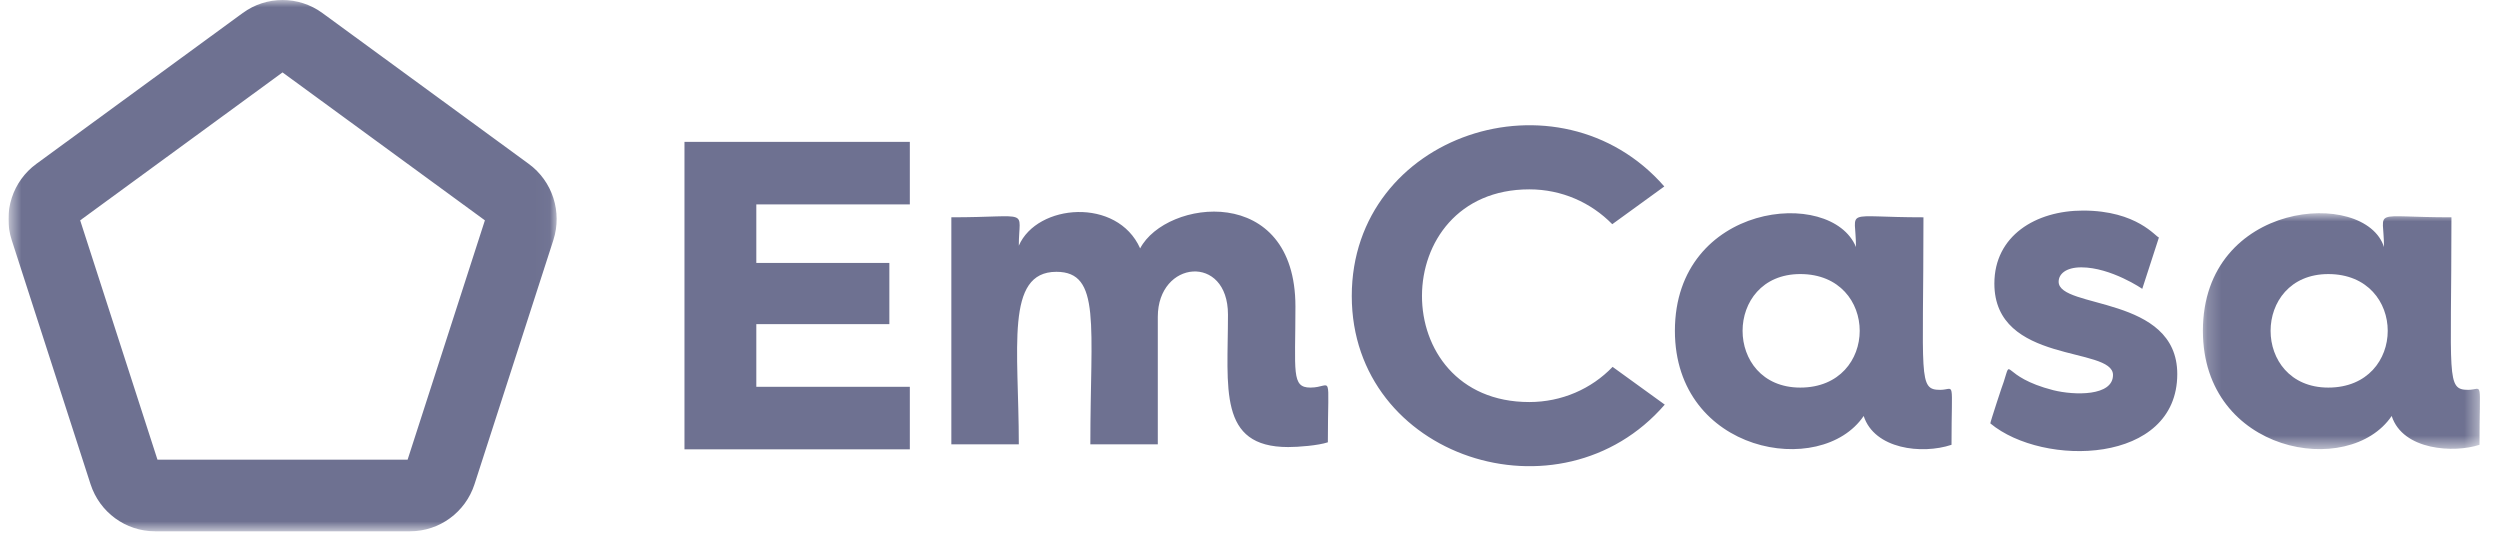 <svg width="175" height="38" viewBox="0 0 175 38" fill="none" xmlns="http://www.w3.org/2000/svg">
<g clip-path="url(#clip0_2211_1146)">
<mask id="mask0_2211_1146" style="mask-type:luminance" maskUnits="userSpaceOnUse" x="0" y="0" width="39" height="38">
<path fill-rule="evenodd" clip-rule="evenodd" d="M0.588 0H38.967V37.191H0.588V0Z" fill="white"/>
</mask>
<g mask="url(#mask0_2211_1146)">
<path fill-rule="evenodd" clip-rule="evenodd" d="M19.777 5.069L33.943 15.424L28.532 32.178H11.023L5.612 15.424L19.777 5.069ZM19.778 0C18.799 0 17.82 0.304 16.989 0.912L2.545 11.471C0.882 12.686 0.186 14.841 0.821 16.808L6.338 33.892C6.973 35.859 8.795 37.191 10.851 37.191H28.705C30.76 37.191 32.582 35.859 33.217 33.892L38.735 16.808C39.37 14.841 38.674 12.686 37.011 11.471L22.567 0.912C21.735 0.304 20.756 0 19.778 0Z" fill="#6E7191"/>
</g>
<path fill-rule="evenodd" clip-rule="evenodd" d="M47.913 31.452H63.688V27.075H52.942V22.688H62.255V18.405H52.942V14.31H63.688V9.933H47.913V31.452ZM91.726 27.131C90.385 27.131 90.68 26.037 90.68 21.456C90.68 12.795 81.625 13.939 79.81 17.387C78.214 13.798 72.595 14.252 71.317 17.198C71.317 14.549 72.261 15.211 66.594 15.211V31.105H71.317C71.317 24.372 70.339 19.027 73.947 19.027C77.095 19.027 76.324 22.757 76.324 31.105H81.046V22.18C81.046 18.205 85.958 17.744 85.958 22.023C85.958 27.178 85.243 31.294 90.173 31.294C90.894 31.294 92.269 31.187 92.95 30.961C92.95 25.787 93.307 27.131 91.726 27.131ZM107.052 28.143C96.994 28.143 97.075 13.255 107.052 13.255C109.323 13.255 111.371 14.177 112.859 15.694L116.501 13.052C109.144 4.625 94.624 9.386 94.624 20.72C94.624 32.056 109.224 36.765 116.533 28.323L112.882 25.681C111.399 27.226 109.318 28.143 107.052 28.143ZM136.606 31.137C136.606 26.359 136.874 27.29 135.814 27.29C134.252 27.29 134.642 26.451 134.642 15.212C128.854 15.212 129.919 14.53 129.919 17.293C128.188 13.074 117.243 14.183 117.243 23.158C117.243 31.73 127.475 33.52 130.458 29.118C131.206 31.433 134.52 31.83 136.606 31.137ZM126.02 27.131C120.633 27.131 120.636 19.184 126.02 19.184C131.567 19.184 131.566 27.131 126.02 27.131ZM144.105 19.72C144.105 19.185 144.61 18.714 145.691 18.714C147.768 18.714 150.004 20.241 149.957 20.222C151.129 16.598 151.12 16.663 151.12 16.616C150.923 16.616 149.615 14.74 145.816 14.74C142.493 14.74 139.606 16.51 139.606 19.849C139.606 25.526 147.91 24.223 147.91 26.249C147.91 27.743 145.216 27.684 143.73 27.314C140.01 26.364 140.86 24.874 140.26 26.733C140.233 26.759 139.288 29.637 139.323 29.637C143.026 32.715 152.409 32.523 152.409 26.184C152.409 20.646 144.105 21.647 144.105 19.72Z" fill="#6E7191"/>
<mask id="mask1_2211_1146" style="mask-type:luminance" maskUnits="userSpaceOnUse" x="154" y="14" width="20" height="18">
<path fill-rule="evenodd" clip-rule="evenodd" d="M154.202 14.924H173.596V31.439H154.202V14.924Z" fill="white"/>
</mask>
<g mask="url(#mask1_2211_1146)">
<path fill-rule="evenodd" clip-rule="evenodd" d="M172.774 27.289C171.211 27.289 171.601 26.451 171.601 15.211C165.815 15.211 166.88 14.53 166.88 17.292C165.562 13.174 154.202 14.002 154.202 23.158C154.202 31.73 164.434 33.52 167.418 29.118C168.199 31.536 171.798 31.724 173.566 31.136C173.566 26.358 173.835 27.289 172.774 27.289ZM162.981 27.131C157.594 27.131 157.596 19.185 162.981 19.185C168.528 19.185 168.528 27.131 162.981 27.131Z" fill="#6E7191"/>
</g>
</g>
<defs>
<clipPath id="clip0_2211_1146">
<rect width="174" height="38" fill="white" transform="translate(0.588)"/>
</clipPath>
</defs>
</svg>
